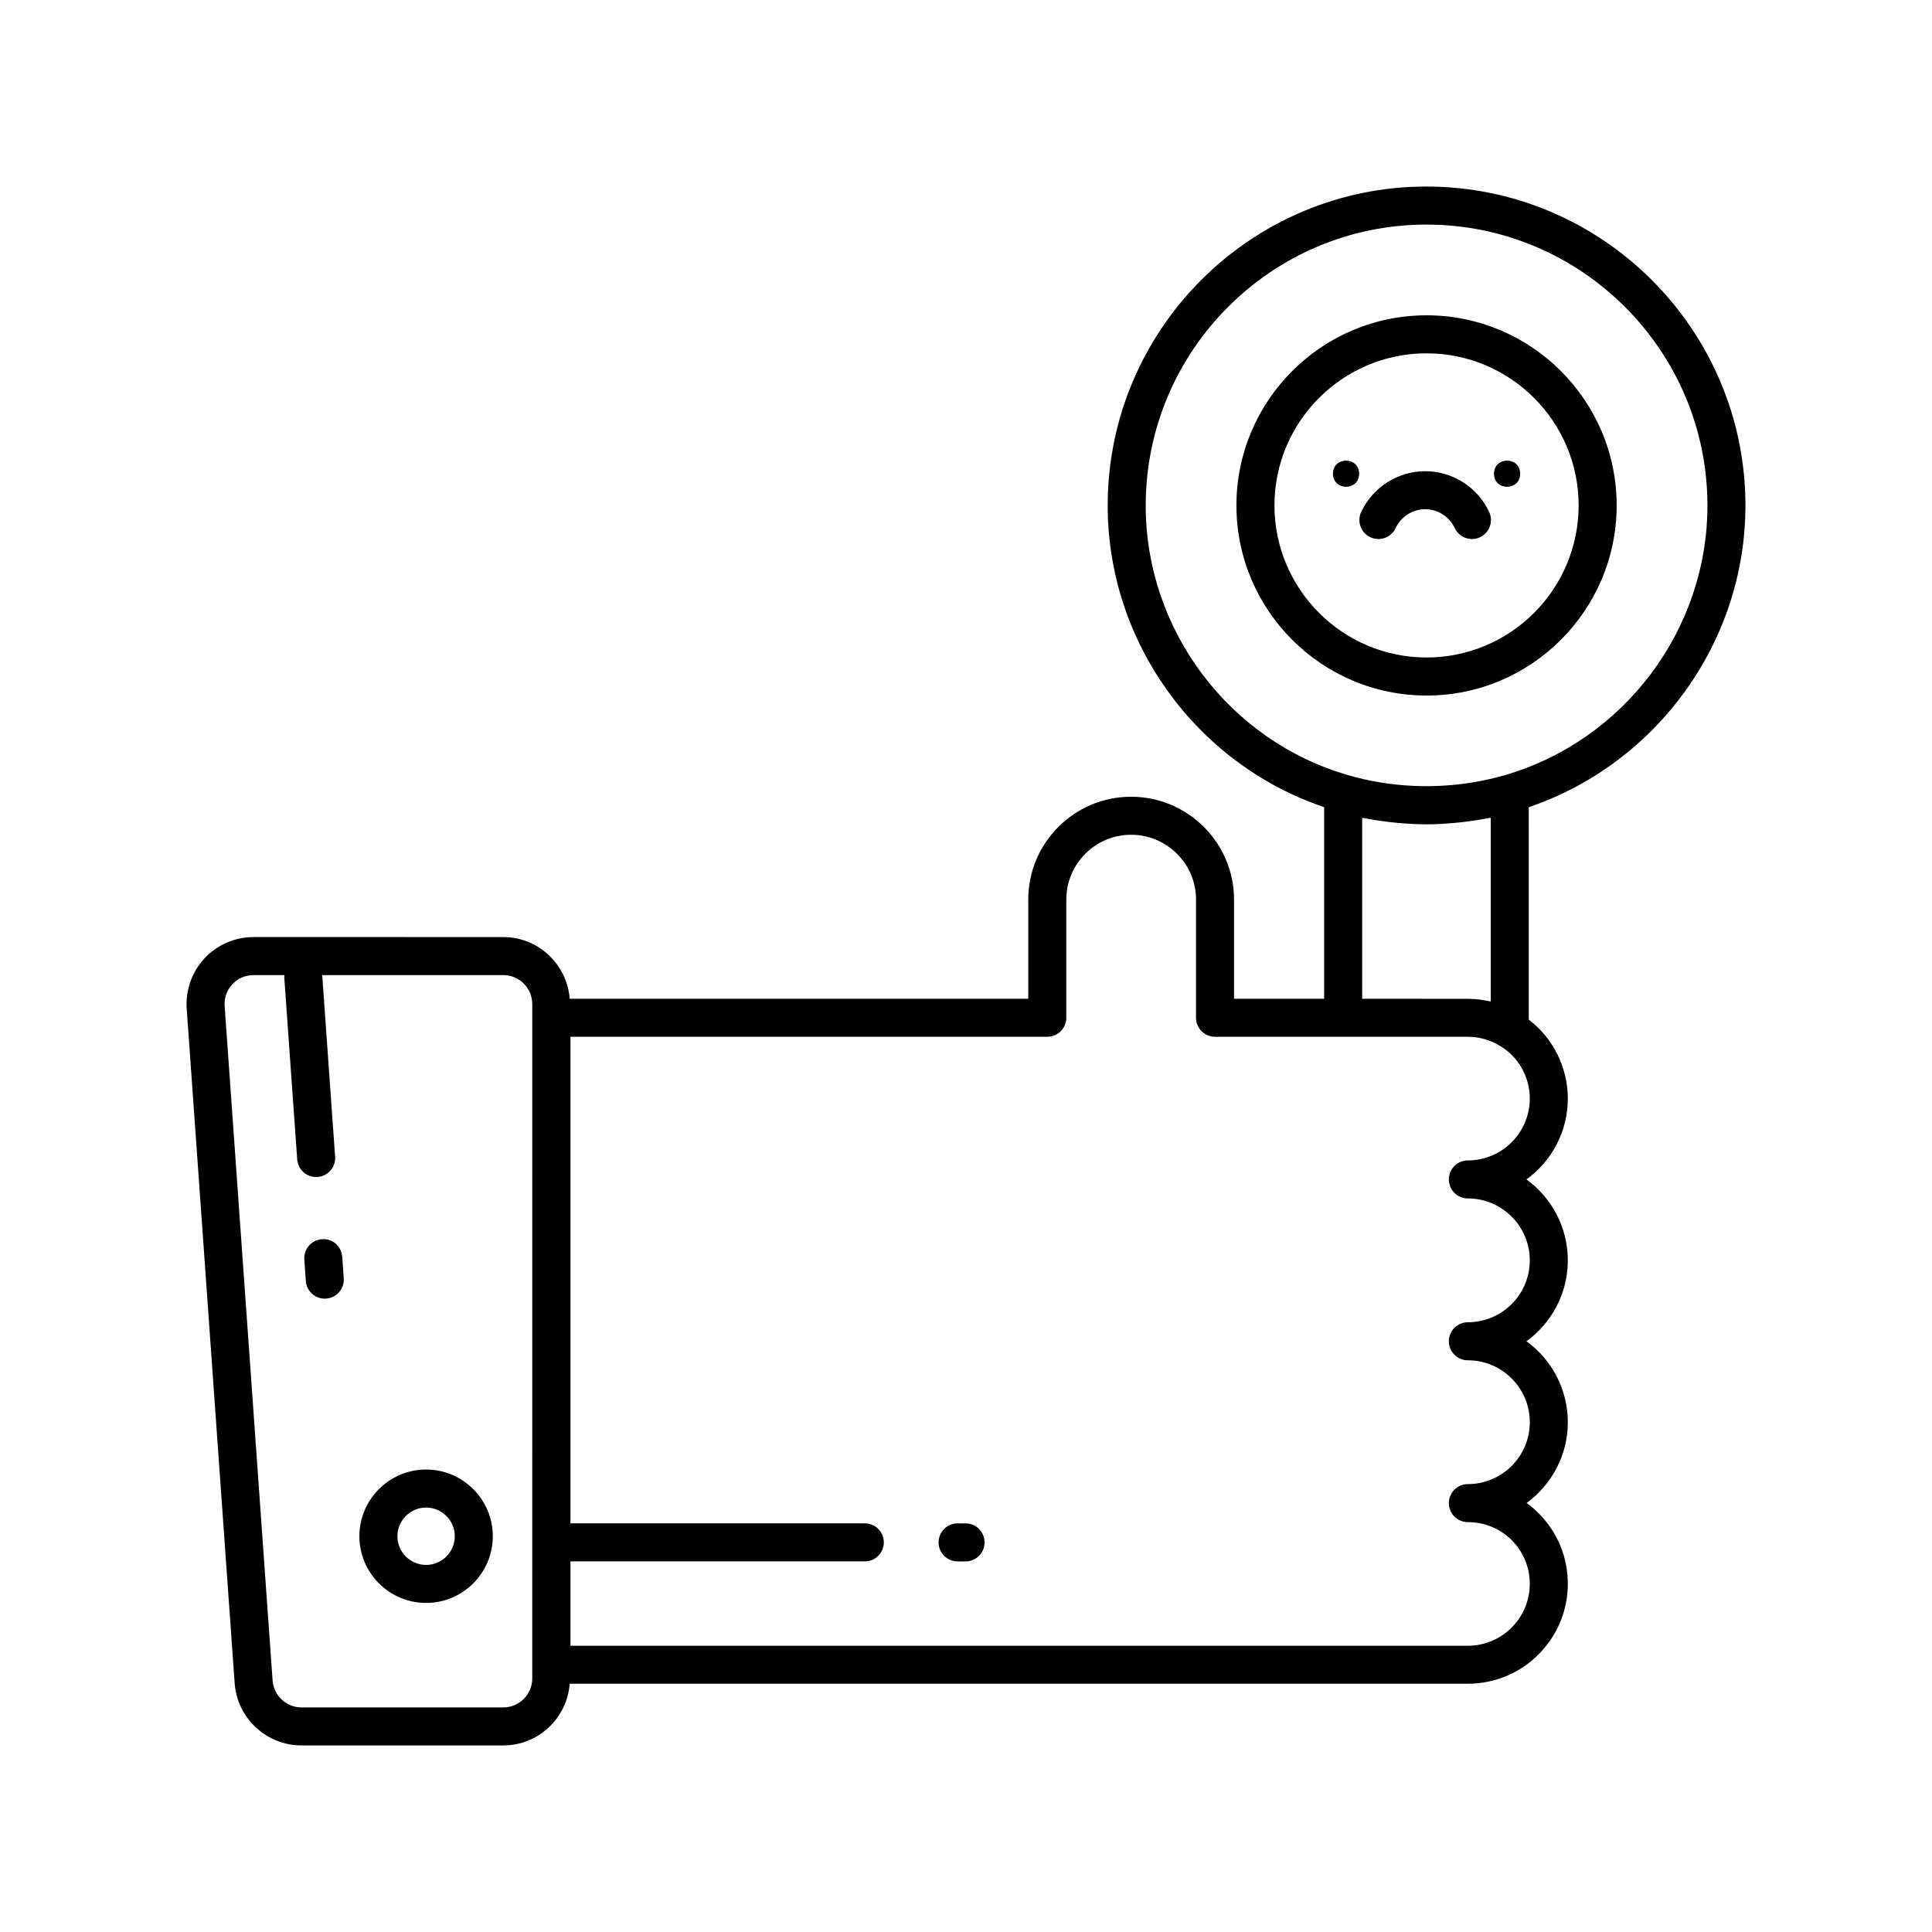 <?xml version="1.0" encoding="UTF-8"?>
<!-- Uploaded to: ICON Repo, www.svgrepo.com, Generator: ICON Repo Mixer Tools -->
<svg fill="#000000" width="800px" height="800px" version="1.1" viewBox="144 144 512 512" xmlns="http://www.w3.org/2000/svg">
 <g>
  <path d="m522.05 227.56c-27.777 0-50.383 22.602-50.383 50.383 0 27.777 22.602 50.383 50.383 50.383 27.777 0 50.383-22.602 50.383-50.383s-22.602-50.383-50.383-50.383zm0 90.684c-22.223 0-40.305-18.082-40.305-40.305s18.082-40.305 40.305-40.305c22.223 0 40.305 18.082 40.305 40.305 0 22.227-18.078 40.305-40.305 40.305z"/>
  <path d="m546.86 269.54c0 4.621-6.934 4.621-6.934 0 0-4.625 6.934-4.625 6.934 0"/>
  <path d="m504.18 269.54c0 4.621-6.934 4.621-6.934 0 0-4.625 6.934-4.625 6.934 0"/>
  <path d="m521.69 268.87c-7.238 0-13.895 4.246-16.961 10.812-1.176 2.519-0.09 5.519 2.434 6.695 2.535 1.176 5.519 0.082 6.695-2.434 1.418-3.035 4.492-5 7.828-5 3.34 0 6.414 1.965 7.832 5 0.855 1.836 2.672 2.906 4.57 2.906 0.715 0 1.438-0.152 2.125-0.473 2.523-1.176 3.609-4.176 2.434-6.695-3.055-6.57-9.719-10.812-16.957-10.812z"/>
  <path d="m229.31 472.41c-2.773 0.195-4.859 2.602-4.664 5.383l0.402 5.684c0.188 2.652 2.394 4.68 5.019 4.68 0.117 0 0.242-0.004 0.363-0.016 2.773-0.195 4.859-2.602 4.664-5.383l-0.402-5.684c-0.199-2.769-2.539-4.922-5.383-4.664z"/>
  <path d="m256.92 533.44c-9.746 0-17.676 7.93-17.676 17.676 0 9.746 7.93 17.676 17.676 17.676 9.746 0 17.676-7.93 17.676-17.676 0-9.742-7.93-17.676-17.676-17.676zm0 25.281c-4.191 0-7.602-3.41-7.602-7.602 0-4.191 3.41-7.602 7.602-7.602 4.191 0 7.602 3.41 7.602 7.602 0 4.191-3.41 7.602-7.602 7.602z"/>
  <path d="m606.56 277.99c0-46.621-37.934-84.555-84.555-84.555-46.566 0-84.457 37.934-84.457 84.555 0 36.156 23.43 68.445 57.367 79.918v50.77h-23.883v-26.293c0-15.02-12.242-27.242-27.293-27.242-15.02 0-27.238 12.223-27.238 27.242v26.293l-121.52 0.004c-0.723-9.121-8.297-16.348-17.602-16.348l-66.207-0.004c-4.91 0-9.645 2.062-12.984 5.652-3.344 3.594-5.062 8.461-4.707 13.352l12.707 178.74c0.656 9.238 8.43 16.48 17.695 16.48h53.5c9.305 0 16.875-7.227 17.602-16.348h238.02c14.602 0 26.484-11.875 26.484-26.48 0-7.07-2.746-13.711-7.734-18.699-1-1-2.066-1.91-3.188-2.727 6.617-4.816 10.922-12.621 10.922-21.41 0-8.812-4.324-16.629-10.961-21.445 6.637-4.816 10.961-12.633 10.961-21.441 0-8.812-4.324-16.629-10.961-21.445 6.637-4.816 10.961-12.633 10.961-21.441 0-8.254-3.926-16.016-10.348-20.906l-0.004-56.305c33.98-11.547 57.422-43.832 57.422-79.918zm-321.51 310.83c0 4.227-3.438 7.664-7.664 7.664h-53.5c-4.004 0-7.359-3.129-7.644-7.125l-12.711-178.74c-0.152-2.144 0.57-4.191 2.035-5.766 1.465-1.574 3.457-2.441 5.609-2.441h8.227c-0.008 0.195-0.086 0.367-0.07 0.566l3.43 48.266c0.188 2.652 2.394 4.68 5.019 4.68 0.117 0 0.242-0.004 0.363-0.016 2.773-0.195 4.867-2.602 4.664-5.383l-3.418-48.113h48c4.227 0 7.664 3.438 7.664 7.664zm264.36-153.7c0 9.043-7.359 16.402-16.41 16.402-2.785 0-5.039 2.254-5.039 5.039s2.254 5.039 5.039 5.039c9.047 0 16.41 7.359 16.41 16.41 0 9.043-7.359 16.402-16.41 16.402-2.785 0-5.039 2.254-5.039 5.039 0 2.785 2.254 5.039 5.039 5.039 9.047 0 16.41 7.359 16.41 16.41 0 9.043-7.359 16.402-16.41 16.402-2.785 0-5.039 2.254-5.039 5.039s2.254 5.039 5.039 5.039c4.414 0 8.543 1.699 11.625 4.781 3.086 3.086 4.781 7.199 4.781 11.578 0 9.043-7.359 16.402-16.41 16.402l-237.82-0.004v-22.352h78.008c2.785 0 5.039-2.254 5.039-5.039s-2.254-5.039-5.039-5.039h-78.008v-128.95h126.37c2.785 0 5.039-2.254 5.039-5.039v-31.332c0-9.465 7.699-17.164 17.16-17.164 9.492 0 17.215 7.699 17.215 17.164v31.332c0 2.785 2.254 5.039 5.039 5.039h67.004c2.977 0 5.91 0.828 8.527 2.426 4.859 2.883 7.879 8.223 7.879 13.934zm-44.418-26.434v-47.949c0.309 0.062 0.629 0.082 0.938 0.145 2.102 0.406 4.223 0.73 6.367 0.973 0.656 0.074 1.312 0.148 1.973 0.207 2.559 0.23 5.133 0.391 7.734 0.391 2.566 0 5.129-0.16 7.684-0.395 0.609-0.055 1.211-0.125 1.816-0.191 2.254-0.254 4.5-0.59 6.731-1.023 0.273-0.055 0.551-0.07 0.824-0.125v48.68c-0.551-0.129-1.117-0.199-1.676-0.297-0.344-0.059-0.684-0.137-1.031-0.18-1.109-0.145-2.231-0.23-3.356-0.23zm37.719-59.238c-10.594 3.051-21.809 3.652-32.402 1.98-3.043-0.48-6.043-1.121-8.961-1.98-31.629-9.102-53.723-38.484-53.723-71.453 0-41.066 33.367-74.48 74.383-74.48 41.066 0 74.48 33.41 74.48 74.48 0 32.91-22.117 62.297-53.777 71.453z"/>
  <path d="m399.88 547.71h-2.106c-2.785 0-5.039 2.254-5.039 5.039s2.254 5.039 5.039 5.039h2.106c2.785 0 5.039-2.254 5.039-5.039s-2.254-5.039-5.039-5.039z"/>
 </g>
</svg>